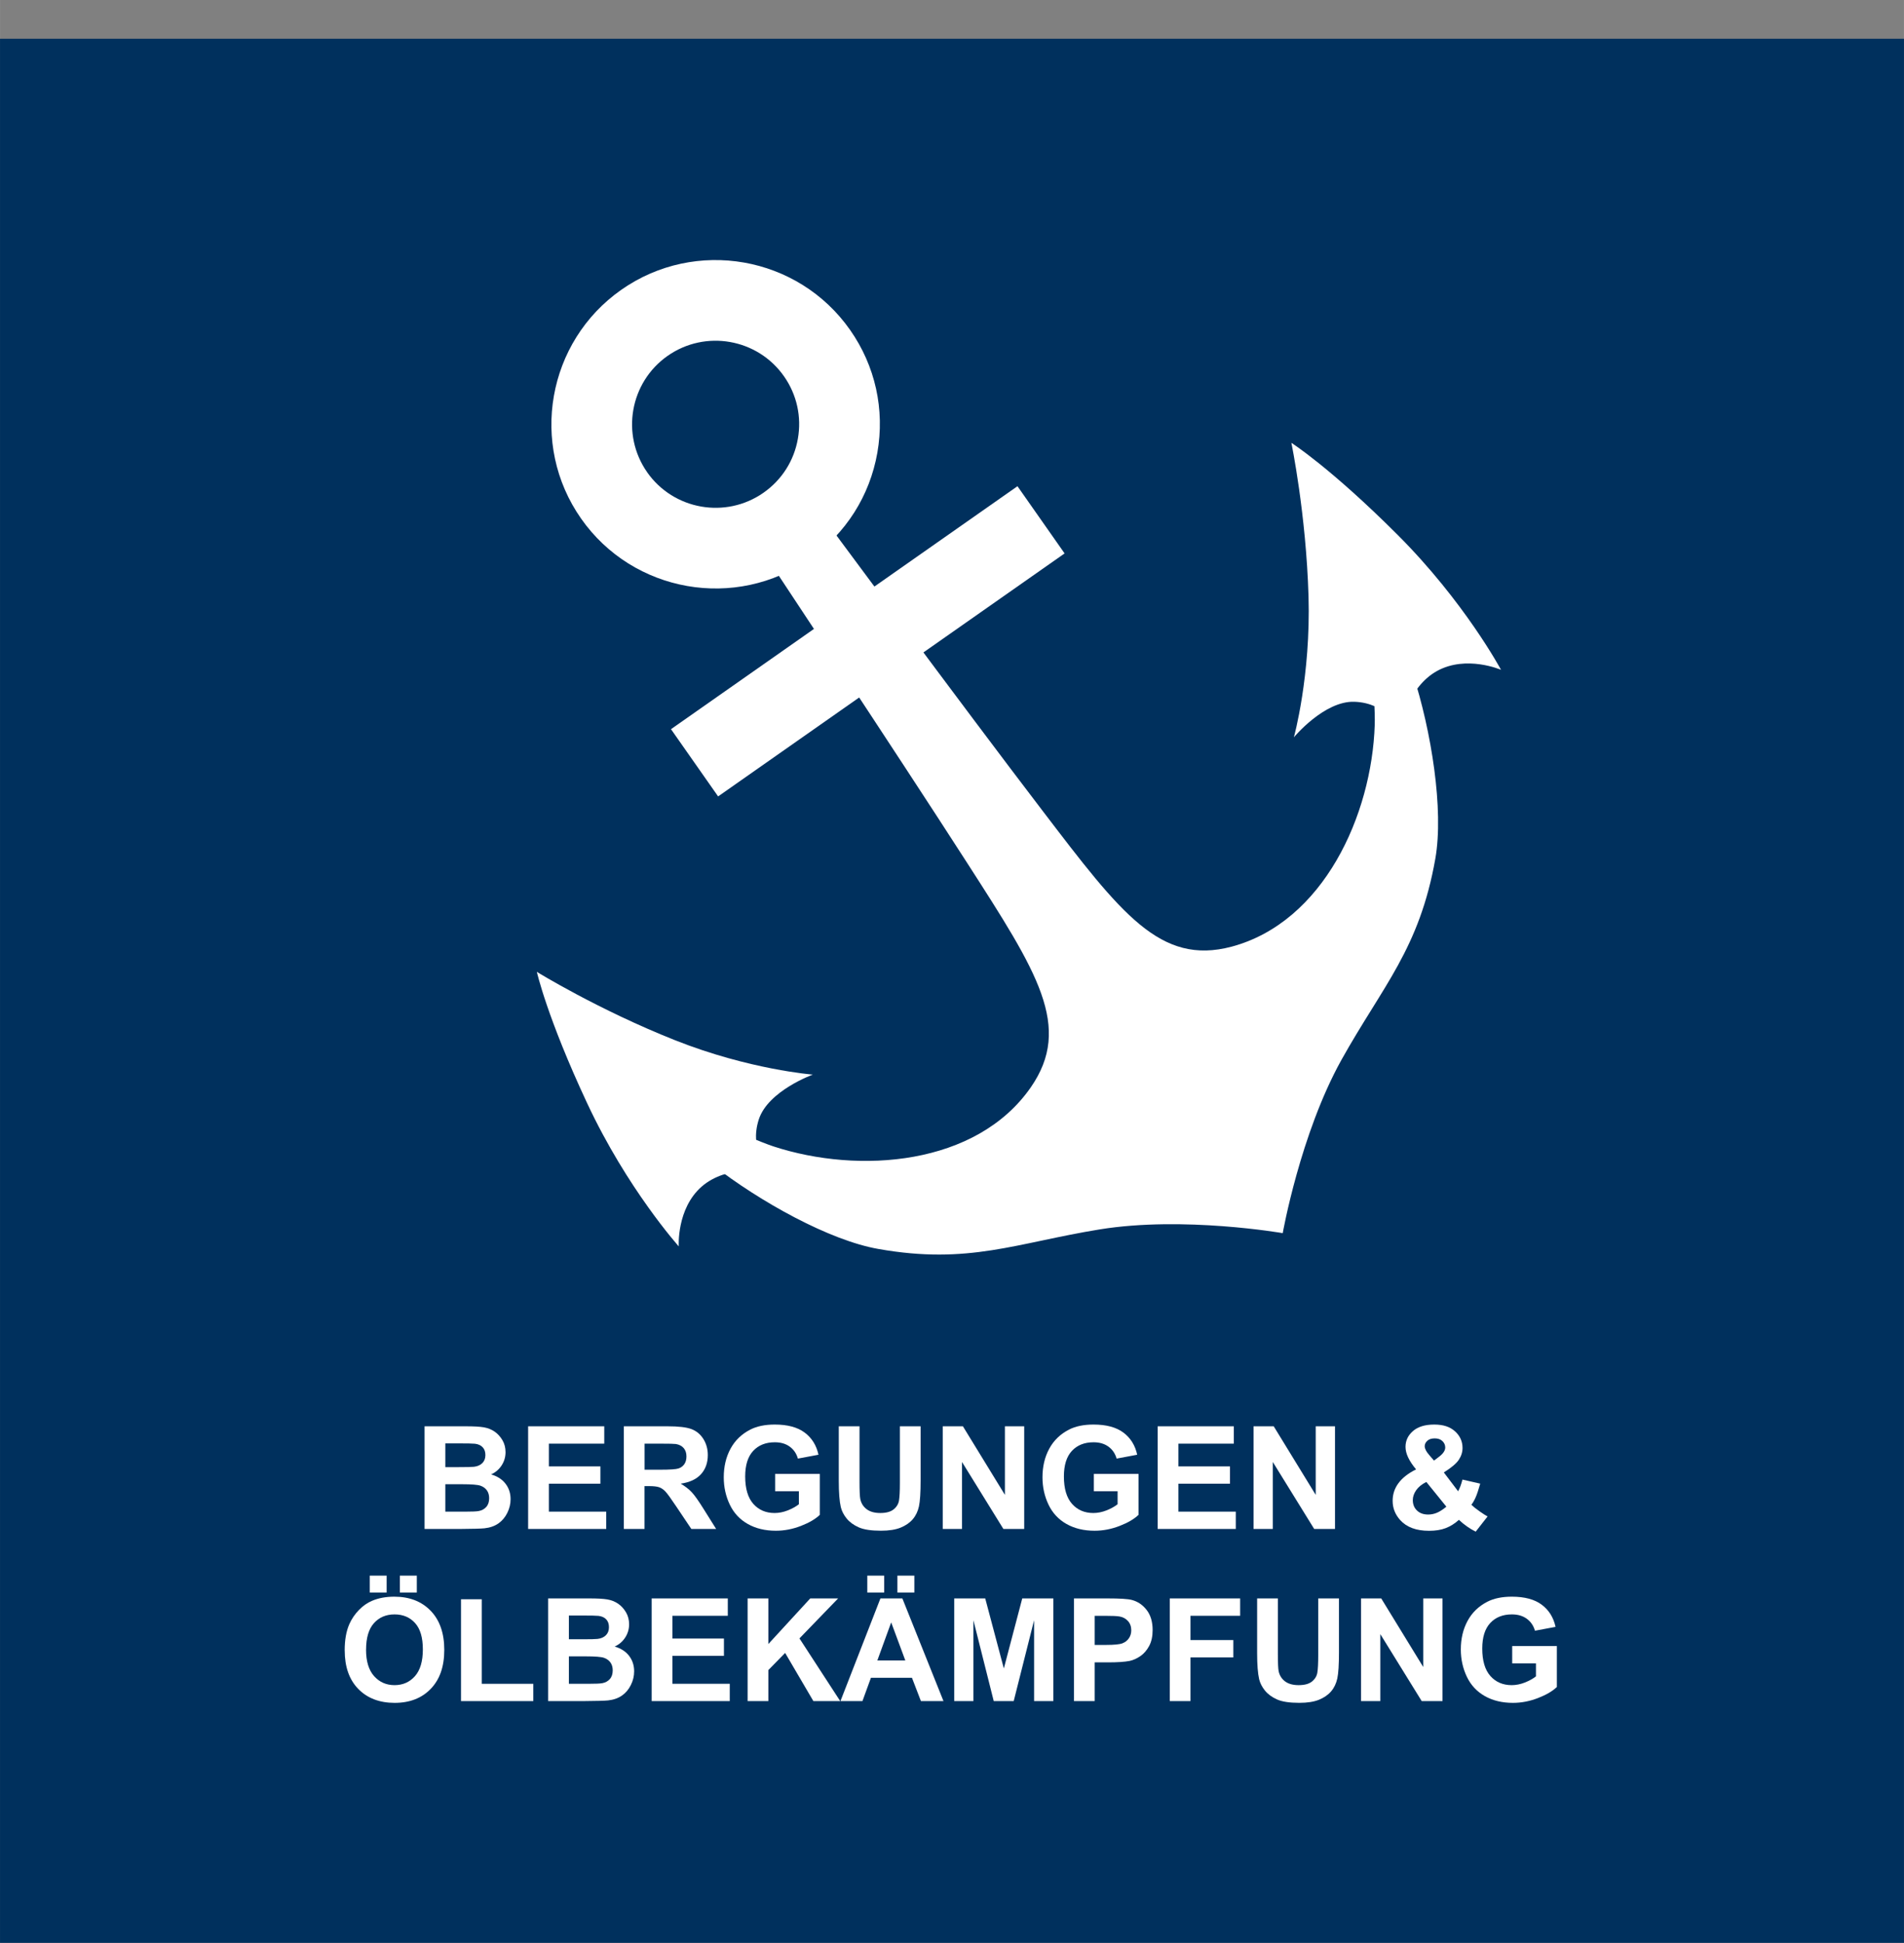 <?xml version="1.0" encoding="UTF-8"?>
<svg id="Ebene_1" data-name="Ebene 1" xmlns="http://www.w3.org/2000/svg" width="224.78mm" height="229.35mm" xmlns:xlink="http://www.w3.org/1999/xlink" viewBox="0 0 637.16 650.13">
  <rect x="0" y="0" width="637.16" height="650.13" fill="#808080" stroke="none"/>
  <defs>
    <style>
      .cls-1 {
        fill: none;
      }

      .cls-1, .cls-2, .cls-3 {
        stroke-width: 0px;
      }

      .cls-2 {
        fill: #fff;
      }

      .cls-4 {
        clip-path: url(#clippath);
      }

      .cls-3 {
        fill: #00305d;
      }
    </style>
    <clipPath id="clippath">
      <rect class="cls-1" x="149.68" y="62.03" width="337.8" height="385.53" transform="translate(-88.55 229.07) rotate(-35.04)"/>
    </clipPath>
  </defs>
  <rect class="cls-3" y="12.97" width="637.16" height="637.16"/>
  <g>
    <path class="cls-2" d="M142.08,477.27h13.73c2.72,0,4.75.11,6.08.34s2.53.7,3.59,1.42,1.93,1.68,2.64,2.87,1.05,2.54,1.05,4.02c0,1.61-.43,3.09-1.3,4.43s-2.04,2.35-3.53,3.02c2.09.61,3.7,1.65,4.83,3.12s1.69,3.2,1.69,5.18c0,1.56-.36,3.08-1.09,4.56s-1.72,2.66-2.98,3.54-2.81,1.43-4.65,1.63c-1.16.12-3.95.2-8.37.23h-11.7v-34.36ZM149.02,482.99v7.95h4.55c2.7,0,4.38-.04,5.04-.12,1.19-.14,2.12-.55,2.8-1.23s1.02-1.57,1.02-2.68-.29-1.93-.88-2.59-1.46-1.07-2.61-1.21c-.69-.08-2.66-.12-5.93-.12h-3.98ZM149.02,496.65v9.19h6.42c2.5,0,4.09-.07,4.76-.21,1.03-.19,1.87-.64,2.52-1.37s.97-1.7.97-2.92c0-1.03-.25-1.91-.75-2.62s-1.22-1.24-2.17-1.57-3-.49-6.15-.49h-5.6Z"/>
    <path class="cls-2" d="M176.73,511.63v-34.36h25.48v5.81h-18.54v7.62h17.25v5.79h-17.25v9.35h19.2v5.79h-26.13Z"/>
    <path class="cls-2" d="M208.76,511.63v-34.36h14.6c3.67,0,6.34.31,8,.93s3,1.71,4,3.29,1.5,3.38,1.5,5.41c0,2.58-.76,4.71-2.27,6.39s-3.78,2.74-6.8,3.18c1.5.88,2.74,1.84,3.71,2.88s2.29,2.91,3.95,5.58l4.2,6.7h-8.3l-5.02-7.48c-1.78-2.67-3-4.36-3.66-5.05s-1.35-1.17-2.09-1.43-1.9-.39-3.49-.39h-1.41v14.34h-6.94ZM215.7,491.8h5.13c3.33,0,5.41-.14,6.23-.42s1.48-.77,1.95-1.45.7-1.55.7-2.58c0-1.16-.31-2.09-.93-2.8s-1.49-1.16-2.61-1.35c-.56-.08-2.25-.12-5.06-.12h-5.41v8.72Z"/>
    <path class="cls-2" d="M259.39,499v-5.79h14.95v13.69c-1.45,1.41-3.56,2.64-6.32,3.71s-5.55,1.61-8.38,1.61c-3.59,0-6.73-.75-9.4-2.26s-4.68-3.66-6.02-6.47-2.02-5.86-2.02-9.15c0-3.58.75-6.76,2.25-9.54s3.7-4.91,6.59-6.4c2.2-1.14,4.95-1.71,8.23-1.71,4.27,0,7.6.89,10,2.68s3.94,4.26,4.63,7.42l-6.89,1.29c-.48-1.69-1.39-3.02-2.73-4s-3-1.46-5-1.46c-3.03,0-5.44.96-7.23,2.88s-2.68,4.77-2.68,8.55c0,4.08.91,7.14,2.72,9.18s4.19,3.06,7.12,3.06c1.45,0,2.91-.29,4.37-.86s2.71-1.26,3.76-2.07v-4.36h-7.95Z"/>
    <path class="cls-2" d="M280.69,477.27h6.94v18.61c0,2.95.09,4.87.26,5.74.3,1.41,1,2.54,2.12,3.39s2.64,1.28,4.58,1.28,3.45-.4,4.45-1.21,1.6-1.79,1.8-2.96.3-3.12.3-5.84v-19.01h6.94v18.05c0,4.12-.19,7.04-.56,8.74s-1.07,3.14-2.07,4.31-2.36,2.11-4.04,2.8-3.89,1.04-6.61,1.04c-3.28,0-5.77-.38-7.46-1.14s-3.04-1.74-4.02-2.95-1.63-2.48-1.95-3.81c-.45-1.97-.68-4.88-.68-8.72v-18.33Z"/>
    <path class="cls-2" d="M315.48,511.63v-34.36h6.75l14.06,22.95v-22.95h6.45v34.36h-6.96l-13.85-22.41v22.41h-6.45Z"/>
    <path class="cls-2" d="M366.05,499v-5.79h14.95v13.69c-1.45,1.41-3.56,2.64-6.32,3.71s-5.55,1.61-8.38,1.61c-3.59,0-6.73-.75-9.4-2.26s-4.68-3.66-6.02-6.47-2.02-5.86-2.02-9.15c0-3.58.75-6.76,2.25-9.54s3.7-4.91,6.59-6.4c2.2-1.14,4.95-1.71,8.23-1.71,4.27,0,7.6.89,10,2.68s3.94,4.26,4.63,7.42l-6.89,1.29c-.48-1.69-1.39-3.02-2.73-4s-3-1.46-5-1.46c-3.03,0-5.44.96-7.23,2.88s-2.68,4.77-2.68,8.55c0,4.08.91,7.14,2.72,9.18s4.19,3.06,7.12,3.06c1.45,0,2.91-.29,4.37-.86s2.71-1.26,3.76-2.07v-4.36h-7.95Z"/>
    <path class="cls-2" d="M387.41,511.63v-34.36h25.48v5.81h-18.54v7.62h17.25v5.79h-17.25v9.35h19.2v5.79h-26.13Z"/>
    <path class="cls-2" d="M419.49,511.63v-34.36h6.75l14.06,22.95v-22.95h6.45v34.36h-6.96l-13.85-22.41v22.41h-6.45Z"/>
    <path class="cls-2" d="M497.82,507.43l-3.98,5.09c-1.95-.95-3.83-2.27-5.62-3.94-1.39,1.25-2.87,2.17-4.43,2.77s-3.42.89-5.58.89c-4.28,0-7.5-1.2-9.66-3.61-1.67-1.86-2.51-4-2.51-6.42,0-2.2.66-4.18,1.97-5.94s3.27-3.29,5.88-4.58c-1.17-1.39-2.05-2.71-2.65-3.97s-.89-2.45-.89-3.57c0-2.08.83-3.84,2.5-5.29s4.04-2.17,7.11-2.17,5.29.76,6.96,2.27,2.51,3.37,2.51,5.55c0,1.39-.41,2.71-1.24,3.96s-2.5,2.66-5.02,4.24l4.78,6.3c.56-1,1.05-2.3,1.45-3.91l5.95,1.36c-.59,2.11-1.11,3.65-1.55,4.63s-.91,1.79-1.41,2.45c.73.69,1.68,1.44,2.85,2.26s2.02,1.36,2.57,1.63ZM477.31,495.9c-1.52.77-2.65,1.69-3.4,2.77s-1.12,2.18-1.12,3.3c0,1.42.46,2.58,1.39,3.48s2.18,1.35,3.74,1.35c1.03,0,2.02-.2,2.98-.61s1.99-1.08,3.12-2.02l-6.7-8.27ZM479.89,488.75l1.78-1.36c1.31-1.02,1.97-2.02,1.97-3.02,0-.84-.32-1.56-.95-2.16s-1.49-.89-2.57-.89-1.87.26-2.46.79-.89,1.13-.89,1.82c0,.81.5,1.8,1.5,2.95l1.62,1.88Z"/>
    <path class="cls-2" d="M115.34,552.26c0-3.5.52-6.44,1.57-8.81.78-1.75,1.85-3.32,3.2-4.71s2.83-2.42,4.44-3.09c2.14-.91,4.61-1.36,7.41-1.36,5.06,0,9.11,1.57,12.15,4.71s4.56,7.51,4.56,13.1-1.51,9.89-4.52,13.02-7.05,4.7-12.09,4.7-9.17-1.56-12.19-4.68-4.52-7.41-4.52-12.88ZM122.49,552.03c0,3.89.9,6.84,2.7,8.85s4.08,3.01,6.84,3.01,5.04-1,6.81-2.99,2.66-4.98,2.66-8.96-.86-6.88-2.59-8.81-4.02-2.91-6.88-2.91-5.16.98-6.91,2.94-2.62,4.92-2.62,8.87ZM123.73,532.9v-5.65h5.65v5.65h-5.65ZM133.81,532.9v-5.65h5.67v5.65h-5.67Z"/>
    <path class="cls-2" d="M154.27,569.23v-34.08h6.94v28.29h17.25v5.79h-24.19Z"/>
    <path class="cls-2" d="M183.43,534.87h13.73c2.72,0,4.75.11,6.08.34s2.53.7,3.59,1.42,1.93,1.68,2.64,2.87,1.05,2.54,1.05,4.02c0,1.61-.43,3.09-1.3,4.43s-2.04,2.35-3.53,3.02c2.09.61,3.7,1.65,4.83,3.12s1.69,3.2,1.69,5.18c0,1.56-.36,3.08-1.09,4.56s-1.72,2.66-2.98,3.54-2.81,1.43-4.65,1.63c-1.16.12-3.95.2-8.37.23h-11.7v-34.36ZM190.37,540.59v7.95h4.55c2.7,0,4.38-.04,5.04-.12,1.19-.14,2.12-.55,2.8-1.23s1.02-1.57,1.02-2.68-.29-1.93-.88-2.59-1.46-1.07-2.61-1.21c-.69-.08-2.66-.12-5.93-.12h-3.98ZM190.37,554.25v9.19h6.42c2.5,0,4.09-.07,4.76-.21,1.03-.19,1.87-.64,2.52-1.37s.97-1.7.97-2.92c0-1.03-.25-1.91-.75-2.62s-1.22-1.24-2.17-1.57-3-.49-6.15-.49h-5.6Z"/>
    <path class="cls-2" d="M218.07,569.23v-34.36h25.48v5.81h-18.54v7.62h17.25v5.79h-17.25v9.35h19.2v5.79h-26.13Z"/>
    <path class="cls-2" d="M250.18,569.23v-34.36h6.94v15.26l14.02-15.26h9.33l-12.94,13.38,13.64,20.98h-8.98l-9.45-16.12-5.62,5.74v10.38h-6.94Z"/>
    <path class="cls-2" d="M315.73,569.23h-7.55l-3-7.8h-13.73l-2.84,7.8h-7.36l13.38-34.36h7.34l13.76,34.36ZM290.23,532.9v-5.65h5.65v5.65h-5.65ZM302.96,555.64l-4.73-12.75-4.64,12.75h9.38ZM300.31,532.9v-5.65h5.67v5.65h-5.67Z"/>
    <path class="cls-2" d="M319.32,569.23v-34.36h10.38l6.23,23.44,6.16-23.44h10.41v34.36h-6.45v-27.05l-6.82,27.05h-6.68l-6.8-27.05v27.05h-6.45Z"/>
    <path class="cls-2" d="M359.4,569.23v-34.36h11.13c4.22,0,6.97.17,8.25.52,1.97.52,3.62,1.64,4.95,3.36s1.99,3.96,1.99,6.69c0,2.11-.38,3.88-1.15,5.32s-1.74,2.57-2.92,3.39-2.38,1.36-3.6,1.63c-1.66.33-4.05.49-7.2.49h-4.52v12.96h-6.94ZM366.33,540.68v9.75h3.8c2.73,0,4.56-.18,5.48-.54s1.64-.92,2.17-1.69.79-1.66.79-2.67c0-1.25-.37-2.28-1.1-3.09s-1.66-1.32-2.79-1.52c-.83-.16-2.49-.23-4.99-.23h-3.35Z"/>
    <path class="cls-2" d="M391.46,569.23v-34.36h23.55v5.81h-16.62v8.13h14.34v5.81h-14.34v14.6h-6.94Z"/>
    <path class="cls-2" d="M420.69,534.87h6.94v18.61c0,2.95.09,4.87.26,5.74.3,1.41,1,2.54,2.12,3.39s2.64,1.28,4.58,1.28,3.45-.4,4.45-1.21,1.6-1.79,1.8-2.96.3-3.12.3-5.84v-19.01h6.94v18.05c0,4.12-.19,7.04-.56,8.74s-1.07,3.14-2.07,4.31-2.36,2.11-4.04,2.8-3.89,1.04-6.61,1.04c-3.28,0-5.77-.38-7.46-1.14s-3.04-1.74-4.02-2.95-1.63-2.48-1.95-3.81c-.45-1.97-.68-4.88-.68-8.72v-18.33Z"/>
    <path class="cls-2" d="M455.47,569.23v-34.36h6.75l14.06,22.95v-22.95h6.45v34.36h-6.96l-13.85-22.41v22.41h-6.45Z"/>
    <path class="cls-2" d="M506.05,556.6v-5.79h14.95v13.69c-1.45,1.41-3.56,2.64-6.32,3.71s-5.55,1.61-8.38,1.61c-3.59,0-6.73-.75-9.4-2.26s-4.68-3.66-6.02-6.47-2.02-5.86-2.02-9.15c0-3.58.75-6.76,2.25-9.54s3.7-4.91,6.59-6.4c2.2-1.14,4.95-1.71,8.23-1.71,4.27,0,7.6.89,10,2.68s3.94,4.26,4.63,7.42l-6.89,1.29c-.48-1.69-1.39-3.02-2.73-4s-3-1.46-5-1.46c-3.03,0-5.44.96-7.23,2.88s-2.68,4.77-2.68,8.55c0,4.08.91,7.14,2.72,9.18s4.19,3.06,7.12,3.06c1.45,0,2.91-.29,4.37-.86s2.71-1.26,3.76-2.07v-4.36h-7.95Z"/>
  </g>
  <g class="cls-4">
    <path class="cls-2" d="M216.57,158.03c-8.85-12.63-5.78-30.1,6.84-38.95s30.1-5.79,38.95,6.84c4.29,6.12,5.94,13.54,4.64,20.89-1.28,7.35-5.37,13.77-11.49,18.06-12.62,8.85-30.1,5.78-38.95-6.84h0ZM194.45,173.53c17.4,24.82,51.75,30.85,76.57,13.45,12.02-8.43,20.04-21.03,22.58-35.5,2.54-14.46-.69-29.05-9.12-41.07-17.4-24.82-51.76-30.84-76.57-13.44s-30.86,51.75-13.45,76.57h0Z"/>
    <polyline class="cls-2" points="224.54 244 240.31 266.5 356.26 185.19 340.49 162.7"/>
    <path class="cls-2" d="M468.28,243.68s-4.31-8.48-15.03-8.85c-10.1-.36-20.26,11.89-20.26,11.89,0,0,5.68-20.49,4.9-47.2-.82-27.66-5.74-51.34-5.74-51.34,0,0,13.14,8.37,35.55,30.79,22.42,22.41,34.61,45.17,34.61,45.17,0,0-11.56-5.03-21.4.38-9.84,5.4-12.63,19.17-12.63,19.17h0Z"/>
    <path class="cls-2" d="M472.72,225.23c6.34,19.47,10.46,45.81,7.62,62.03-5.31,30.23-17.61,42.64-31.45,67.43-13.77,24.8-19.63,57.95-19.63,57.95,0,0-33.16-5.79-61.21-1.26-27.98,4.54-43.88,11.9-74.07,6.56-16.26-2.82-39.58-15.7-55.72-28.3-13.81-10.78-19.8-23.12-19.8-23.12,0,0,32.96,14.69,40.35,17.09,28.7,9.38,67.93,6.39,86.1-19.71,14.12-20.33,2.28-38.54-21.16-74.99-23.43-36.45-69.29-105.55-69.29-105.55l18.8-13.18s49.29,66.69,75.62,101.12c26.29,34.45,39.37,51.79,63.25,45.48,30.77-8.22,46.95-44.08,47.92-74.26.27-7.76-2.31-43.76-2.31-43.76,0,0,9.56,9.84,14.99,26.5h0Z"/>
    <path class="cls-2" d="M257.12,391.74s-6.5-6.94-3.2-17.14c3.12-9.62,18.09-15.01,18.09-15.01,0,0-21.2-1.64-46.05-11.48-25.73-10.2-46.31-22.9-46.31-22.9,0,0,3.39,15.21,16.82,43.93,13.42,28.71,30.67,47.93,30.67,47.93,0,0-.79-12.58,7.65-19.99,8.44-7.42,22.33-5.34,22.33-5.34h0Z"/>
  </g>
</svg>